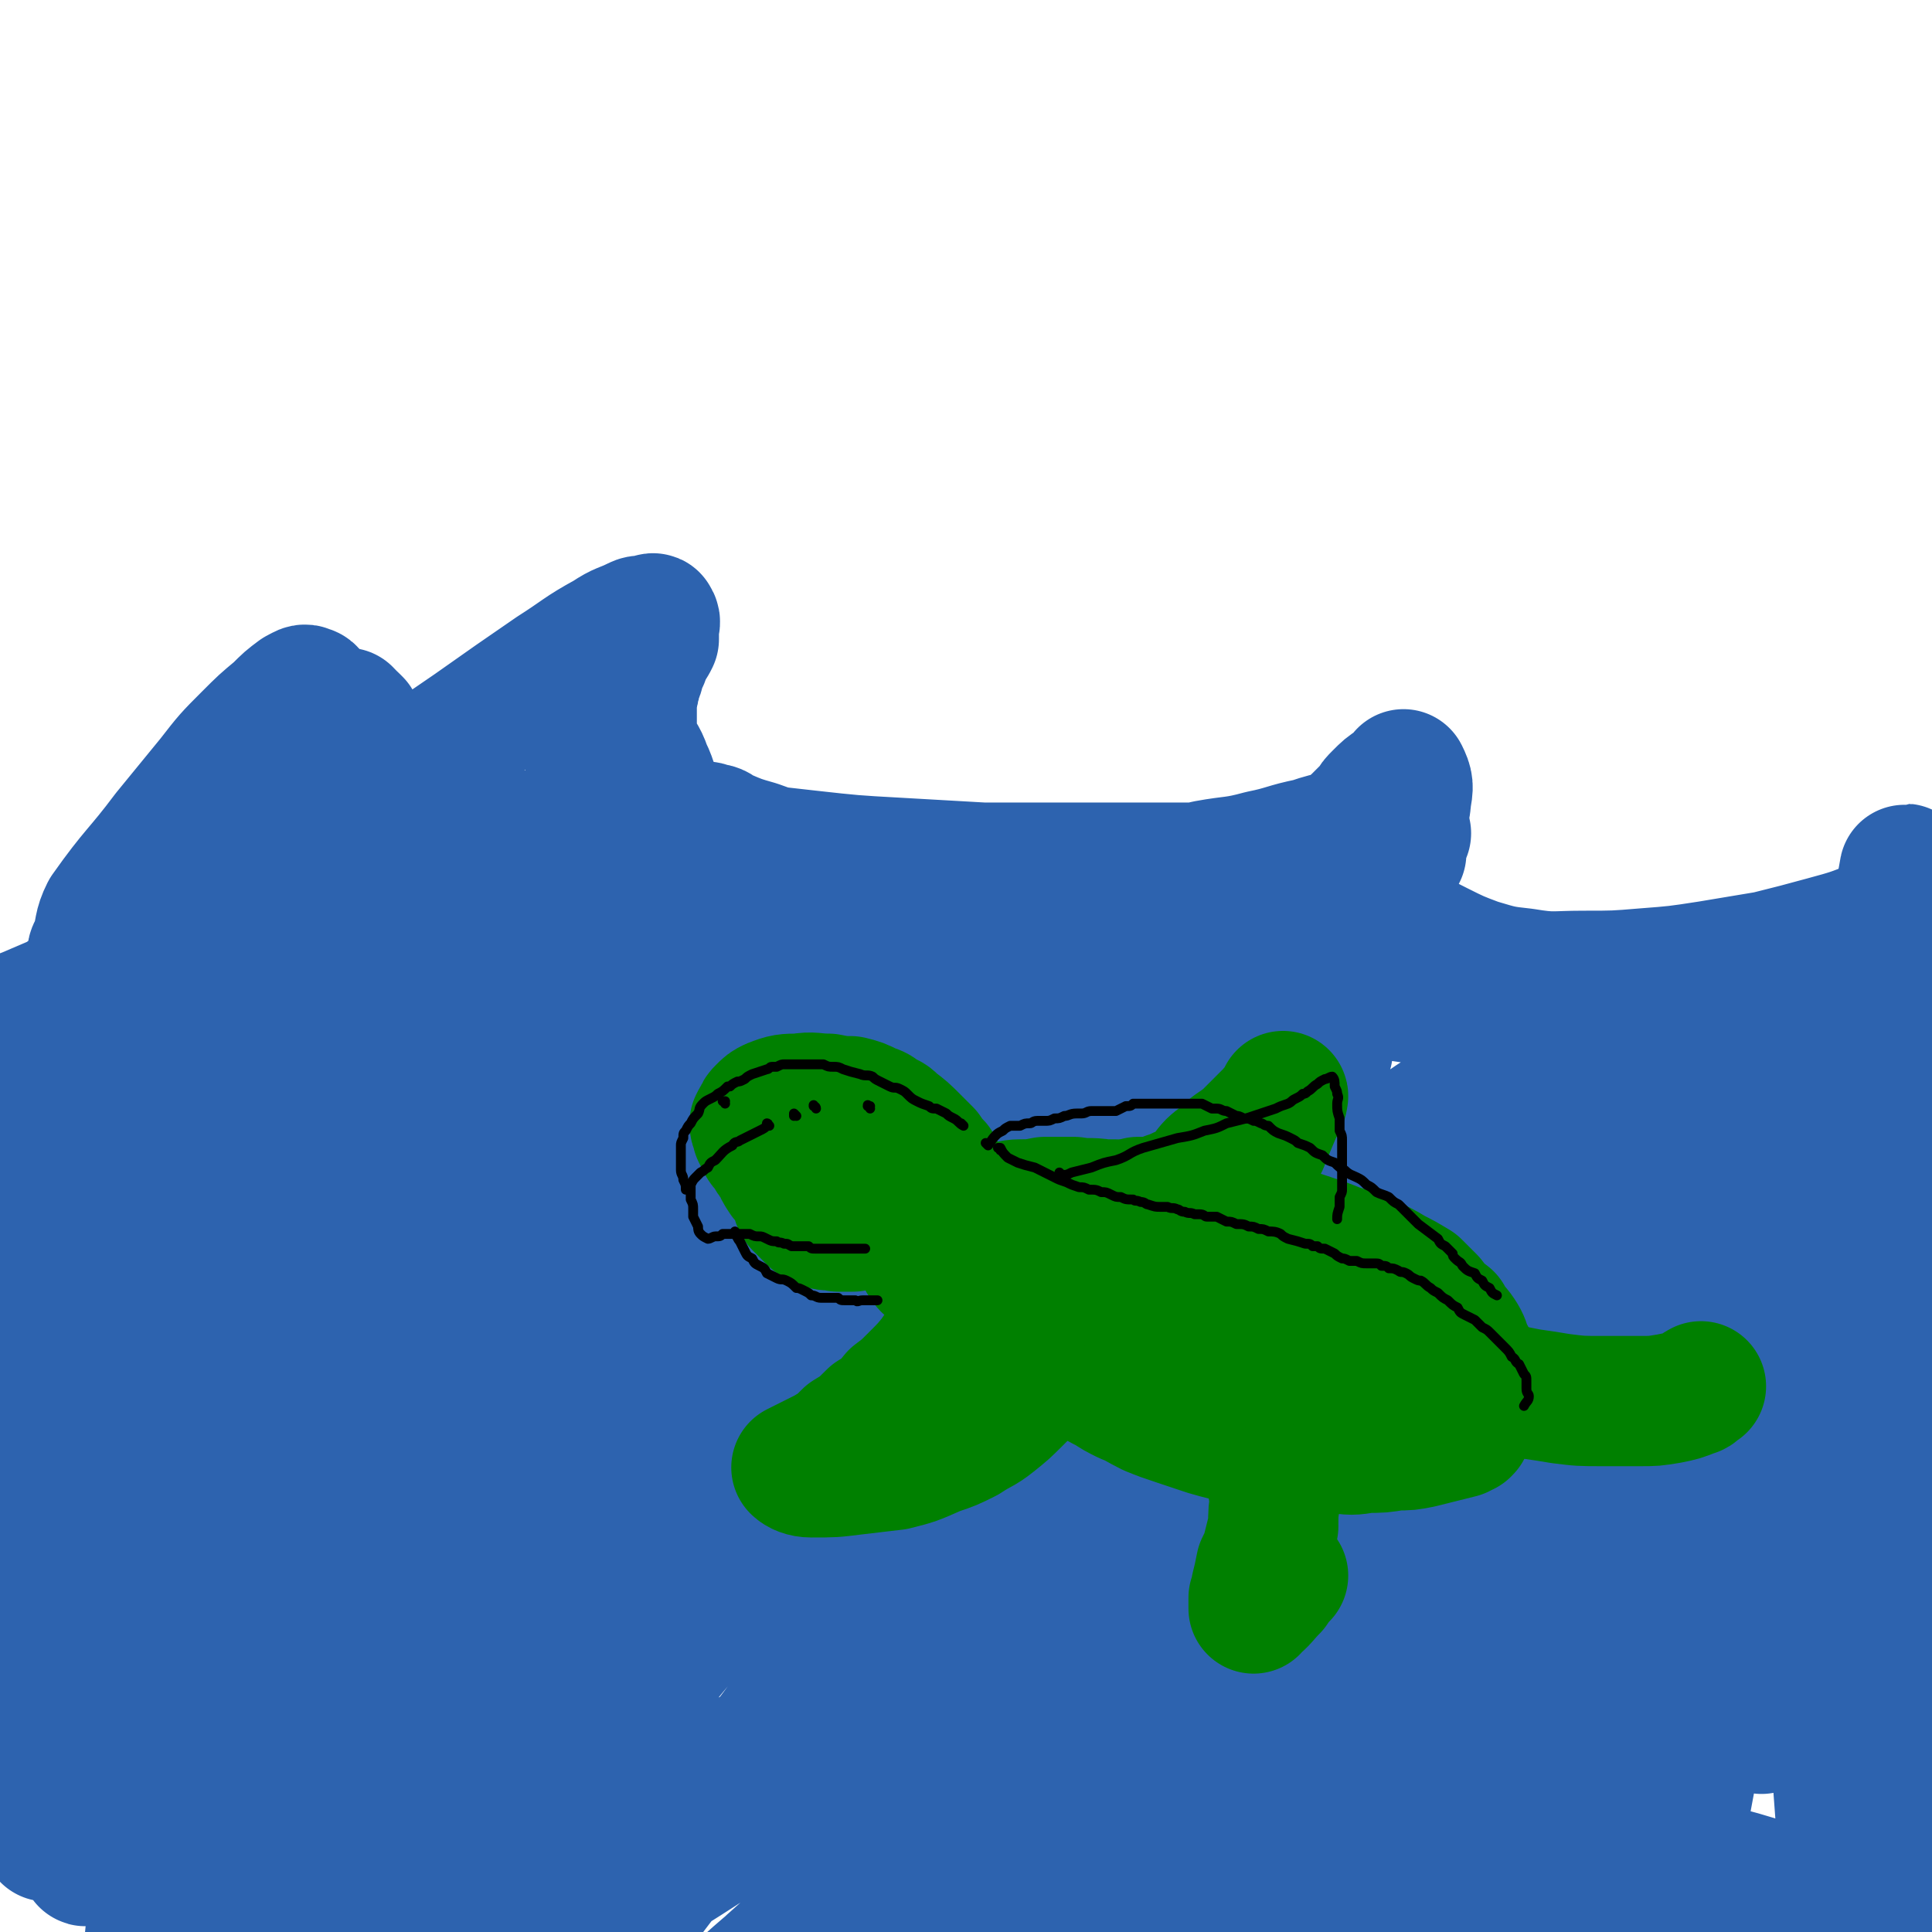 <svg viewBox='0 0 786 786' version='1.1' xmlns='http://www.w3.org/2000/svg' xmlns:xlink='http://www.w3.org/1999/xlink'><g fill='none' stroke='#2D63AF' stroke-width='8' stroke-linecap='round' stroke-linejoin='round'><path d='M107,267c0,0 -1,-1 -1,-1 0,0 0,0 1,0 0,2 0,2 0,4 -1,3 -1,3 -2,6 -2,6 -2,7 -5,12 -5,10 -5,10 -12,20 -9,11 -9,11 -18,22 -11,12 -11,12 -22,23 -12,12 -13,11 -25,24 -11,11 -12,11 -20,24 -7,10 -6,11 -10,23 -1,4 0,5 0,9 '/><path d='M120,275c0,0 -1,0 -1,-1 0,0 0,1 1,1 '/></g>
<g fill='none' stroke='#2D63AF' stroke-width='53' stroke-linecap='round' stroke-linejoin='round'><path d='M141,291c0,-1 -1,-1 -1,-1 0,0 1,0 1,0 -1,2 -1,2 -2,5 -1,3 0,3 -2,6 -3,6 -3,7 -7,13 -5,9 -5,9 -12,16 -8,10 -8,10 -17,19 -10,10 -10,10 -21,19 -11,10 -12,9 -24,18 -9,7 -8,8 -18,14 -6,4 -6,3 -13,6 -7,3 -7,3 -14,6 -5,2 -6,2 -11,4 -5,2 -4,3 -9,5 '/><path d='M145,294c0,0 -1,0 -1,-1 0,0 1,1 1,1 -4,4 -5,4 -9,8 -7,8 -8,8 -15,15 -12,11 -12,11 -23,22 -12,12 -11,12 -24,23 -9,8 -9,8 -18,16 -5,4 -6,4 -11,8 -2,1 -2,1 -4,2 -1,1 -2,1 -3,0 -1,0 0,-2 1,-3 2,-7 1,-8 4,-14 12,-17 13,-16 25,-32 9,-11 9,-11 18,-22 7,-9 7,-9 15,-17 6,-6 6,-6 12,-11 4,-4 4,-4 8,-7 2,-1 3,-2 4,-1 2,0 2,2 2,4 -1,6 -1,6 -4,12 -6,11 -6,11 -14,22 -7,12 -8,11 -16,23 -5,7 -5,7 -10,15 -3,5 -2,5 -5,10 -1,1 -1,1 -2,3 0,1 -2,3 -1,2 18,-8 21,-8 39,-19 21,-13 20,-15 40,-30 19,-14 19,-14 38,-27 17,-12 17,-12 33,-23 11,-7 11,-8 22,-14 6,-4 6,-3 12,-6 2,-1 2,0 5,-1 1,0 2,-1 2,0 1,1 0,2 0,4 0,2 0,2 0,4 -1,2 -1,2 -2,3 -1,3 -1,2 -2,5 -1,2 -1,2 -2,4 0,2 0,2 -1,3 0,2 0,2 -1,4 0,2 0,2 -1,5 0,2 0,2 0,5 0,2 0,2 0,5 0,4 0,4 1,8 2,6 3,5 5,11 3,6 2,7 5,12 4,7 5,6 9,12 5,6 5,6 11,12 6,6 6,6 13,12 7,6 7,6 14,12 8,7 8,7 17,13 10,6 10,6 19,11 11,6 11,6 22,11 10,5 10,5 21,9 11,4 11,5 22,7 11,3 11,3 23,4 11,1 11,1 22,0 9,-1 9,-1 18,-3 7,-2 7,-2 14,-5 5,-2 6,-2 11,-5 4,-2 4,-3 7,-6 2,-3 2,-3 4,-6 2,-3 2,-3 4,-7 2,-3 2,-3 3,-7 2,-4 2,-4 3,-9 4,-8 3,-8 7,-16 4,-7 5,-7 10,-14 4,-7 4,-7 8,-14 4,-4 4,-4 8,-8 1,-2 1,-2 3,-4 3,-3 3,-3 6,-5 1,-1 2,-1 3,-2 1,-1 1,-2 1,-2 2,4 2,5 1,10 0,4 -1,4 -2,8 -1,4 -1,4 -2,7 -1,5 -1,5 -2,10 -1,5 -1,5 -1,9 1,5 0,5 2,9 3,5 3,6 7,10 5,4 5,4 11,7 8,4 8,4 16,7 10,3 10,3 19,4 12,2 12,1 24,1 13,0 13,0 25,-1 13,-1 13,-1 26,-3 12,-2 12,-2 24,-4 12,-3 12,-3 23,-6 11,-3 11,-3 21,-7 10,-4 10,-4 18,-9 7,-4 7,-4 13,-8 '/><path d='M572,339c0,0 -1,-1 -1,-1 0,0 1,0 0,0 -1,0 -1,-1 -3,-1 -2,0 -2,0 -4,0 -3,0 -3,0 -6,0 -4,0 -4,1 -7,1 -3,1 -3,1 -6,2 -6,1 -6,1 -12,3 -10,2 -10,3 -20,5 -11,3 -11,2 -22,4 -13,3 -13,3 -26,5 -15,3 -15,2 -30,4 -17,2 -17,2 -33,3 -16,1 -16,1 -31,0 -14,0 -14,-1 -27,-2 -12,-1 -12,-1 -23,-3 -8,-1 -9,-1 -17,-4 -5,-2 -5,-2 -10,-5 -3,-2 -3,-1 -6,-4 -2,-1 -2,-2 -3,-4 -1,-1 0,-1 0,-3 0,-1 -1,-1 0,-2 2,-1 2,-1 4,0 3,0 3,1 5,2 7,3 7,3 14,5 11,4 11,4 21,6 15,4 15,4 30,6 17,3 17,3 34,5 19,2 19,2 37,2 18,1 18,1 36,0 17,0 17,0 34,-2 14,-1 15,-1 29,-3 9,-1 9,-2 18,-4 8,-2 8,-1 15,-3 2,-1 2,-1 4,-2 2,-1 5,-2 4,-2 -3,0 -6,0 -11,1 -6,1 -6,1 -12,2 -11,1 -11,1 -22,2 -12,1 -12,1 -24,1 -15,0 -15,0 -31,0 -16,0 -16,0 -32,0 -19,0 -19,0 -38,0 -18,-1 -18,-1 -35,-2 -18,-1 -18,-1 -36,-3 -18,-2 -18,-2 -35,-5 -13,-1 -14,-1 -27,-4 -7,-2 -7,-2 -15,-5 -4,-2 -5,-1 -9,-4 -2,-2 -3,-2 -4,-4 -1,-2 0,-3 0,-5 1,-1 1,-2 2,-3 3,-2 3,-2 7,-3 1,-1 1,-1 3,-1 1,0 1,-1 2,0 1,0 2,1 2,2 0,3 0,4 -2,6 -3,8 -3,8 -8,15 -12,14 -12,13 -25,27 -15,17 -16,17 -31,34 -17,20 -17,20 -34,41 -16,20 -15,21 -32,41 -13,17 -13,16 -26,33 -7,10 -6,11 -13,20 -2,3 -2,3 -5,6 -1,1 -4,3 -3,2 7,-10 8,-12 17,-25 24,-34 24,-34 49,-67 21,-27 21,-27 43,-54 13,-15 13,-15 26,-31 5,-5 5,-5 9,-11 1,-1 3,-3 2,-2 -31,36 -32,39 -65,76 -34,38 -38,35 -70,75 -30,37 -31,38 -55,80 -14,24 -13,25 -21,51 -8,27 -6,28 -10,56 -2,14 -1,18 -2,27 0,2 1,-2 1,-5 2,-17 1,-17 3,-33 3,-32 1,-33 7,-64 8,-42 6,-43 20,-83 20,-55 22,-55 47,-108 14,-29 16,-28 32,-56 '/><path d='M70,456c-1,0 -1,-1 -1,-1 -13,20 -14,21 -25,42 -10,22 -9,23 -17,46 -3,10 -2,10 -5,21 -1,3 -1,8 -2,6 -1,-6 -3,-11 -1,-22 3,-19 4,-20 12,-39 13,-36 13,-36 29,-72 14,-29 15,-29 31,-57 10,-18 10,-18 20,-35 2,-4 6,-11 5,-8 -3,10 -4,18 -12,34 -16,33 -19,31 -35,64 -15,28 -16,28 -28,57 -8,20 -7,21 -13,42 -4,12 -4,13 -7,25 -1,6 -3,14 -2,12 1,-3 1,-11 6,-20 13,-26 14,-26 30,-50 20,-31 21,-30 42,-60 20,-29 18,-30 39,-58 15,-18 15,-18 32,-35 7,-8 7,-8 16,-14 2,-1 4,-2 6,0 2,4 3,6 2,12 -11,32 -12,33 -28,64 -18,36 -20,35 -40,71 -21,37 -22,36 -41,74 -17,30 -17,30 -32,61 -9,21 -9,21 -17,42 -3,8 -7,21 -5,16 8,-15 11,-28 24,-56 19,-41 22,-40 41,-82 17,-38 14,-40 32,-78 15,-32 16,-32 33,-63 12,-22 12,-22 25,-43 5,-10 7,-16 12,-18 2,-1 4,5 2,10 -15,41 -17,42 -37,82 -21,42 -23,41 -44,83 -22,42 -23,42 -43,85 -17,37 -17,37 -30,75 -9,27 -7,27 -13,54 -2,9 -2,9 -4,18 0,3 0,7 0,6 1,-4 0,-8 2,-15 7,-26 6,-26 15,-51 13,-35 13,-35 28,-70 16,-38 16,-38 32,-76 17,-38 16,-39 33,-76 15,-32 16,-31 32,-62 9,-15 9,-15 18,-30 2,-3 5,-8 5,-6 -5,15 -7,21 -16,42 -16,39 -17,39 -35,78 -19,38 -21,37 -38,76 -17,39 -17,40 -31,80 -13,36 -13,36 -24,72 -6,21 -6,21 -12,42 -1,3 -2,7 -1,6 3,-4 5,-8 8,-16 14,-34 14,-34 28,-68 16,-40 17,-40 33,-81 16,-40 14,-41 30,-81 13,-30 14,-30 29,-60 7,-13 7,-13 15,-27 2,-3 4,-9 4,-6 -3,20 -3,26 -11,50 -15,45 -18,45 -34,89 -16,42 -17,42 -31,84 -12,35 -12,35 -23,70 -6,21 -6,21 -11,42 -2,10 -1,10 -2,21 -1,2 -2,4 -1,3 6,-3 10,-4 15,-11 22,-26 23,-26 39,-56 22,-37 19,-39 38,-78 19,-39 19,-39 37,-78 20,-41 20,-41 39,-82 14,-28 13,-29 27,-57 5,-10 6,-10 11,-19 1,-2 3,-4 2,-3 -2,6 -3,9 -8,18 -18,35 -20,34 -38,69 -19,39 -19,39 -37,79 -19,41 -18,41 -36,83 -16,35 -16,35 -31,71 -9,23 -9,24 -18,47 -3,8 -7,16 -6,15 0,-1 4,-10 7,-20 14,-38 14,-37 27,-75 14,-40 13,-40 27,-80 12,-34 13,-34 26,-69 11,-30 11,-31 23,-61 8,-20 8,-20 17,-40 3,-6 6,-13 5,-13 0,0 -5,5 -9,11 -14,28 -13,29 -25,57 -9,21 -8,21 -16,42 -7,18 -7,18 -14,37 -3,6 -3,6 -5,13 0,1 -1,4 0,3 13,-12 16,-12 28,-27 19,-24 19,-25 35,-51 15,-26 13,-27 27,-55 9,-19 9,-19 19,-38 6,-12 6,-12 13,-24 2,-4 4,-5 4,-7 0,-2 -3,-1 -5,1 -13,9 -13,9 -24,20 -19,21 -18,22 -34,45 -18,23 -18,23 -34,48 -15,25 -15,25 -29,51 -12,22 -12,22 -22,45 -5,11 -5,11 -8,23 -2,5 -6,10 -3,10 9,2 14,0 25,-5 24,-13 25,-14 45,-31 26,-24 25,-26 49,-52 23,-26 22,-27 45,-52 20,-21 20,-21 41,-40 14,-12 14,-11 29,-21 6,-4 6,-5 13,-7 2,-1 5,-1 5,1 -4,19 -5,21 -13,40 -23,49 -26,48 -51,97 -26,51 -25,51 -51,102 -21,42 -24,41 -42,84 -18,41 -15,42 -30,84 0,2 -2,5 0,5 15,-7 20,-6 33,-19 28,-26 27,-29 51,-59 31,-40 31,-40 61,-81 32,-45 30,-46 63,-90 26,-34 26,-34 55,-65 15,-17 16,-16 34,-31 6,-4 9,-7 13,-6 2,0 1,4 0,7 -17,35 -18,35 -36,69 -23,44 -24,43 -47,87 -17,33 -18,33 -34,66 -8,17 -8,17 -14,35 -2,3 -3,6 -1,7 6,0 11,0 18,-6 40,-32 41,-31 76,-69 39,-43 36,-46 72,-91 30,-38 30,-39 61,-76 17,-20 18,-20 36,-39 4,-4 11,-11 8,-8 -23,32 -30,40 -60,79 -35,47 -36,47 -70,95 -34,48 -34,48 -66,97 -15,23 -14,24 -29,47 -3,6 -10,15 -7,11 24,-25 34,-32 61,-69 36,-49 31,-53 65,-104 29,-43 30,-42 61,-84 16,-24 17,-23 33,-47 5,-8 9,-11 9,-16 0,-3 -6,-2 -9,1 -28,17 -28,18 -53,39 -44,37 -44,37 -85,77 -39,39 -36,41 -74,81 -27,28 -28,27 -55,54 -10,10 -12,12 -21,20 -1,0 0,-2 0,-3 15,-27 16,-27 32,-54 29,-52 27,-53 58,-104 26,-44 27,-43 56,-85 16,-24 17,-23 35,-46 6,-9 10,-14 12,-18 1,-2 -3,3 -6,6 -34,30 -36,28 -68,60 -28,29 -24,32 -51,61 -27,29 -30,26 -57,54 -16,17 -15,19 -31,36 -4,5 -10,12 -8,8 12,-19 18,-27 37,-54 29,-43 26,-46 58,-87 29,-35 32,-32 63,-64 20,-21 20,-21 41,-42 7,-8 13,-9 15,-15 1,-2 -4,-2 -8,-1 -11,2 -12,2 -23,7 -18,8 -17,10 -34,18 -18,9 -18,9 -35,17 -15,6 -15,6 -30,10 -10,3 -10,4 -20,4 -6,1 -7,1 -11,-1 -2,-1 -3,-2 -3,-5 0,-6 1,-7 3,-12 6,-9 7,-9 14,-18 6,-8 7,-7 13,-15 1,-2 2,-2 2,-5 0,-1 -1,-2 -2,-2 -5,-1 -6,-1 -12,1 -17,7 -17,7 -33,17 -25,14 -24,15 -48,30 -23,14 -23,13 -46,27 -24,15 -24,14 -47,30 -19,12 -19,13 -38,27 -12,9 -12,9 -24,18 -5,4 -8,8 -10,7 -1,-1 1,-6 5,-11 16,-22 19,-20 35,-43 13,-18 13,-18 23,-37 6,-10 7,-11 9,-22 1,-5 1,-7 -3,-9 -5,-5 -8,-6 -15,-4 -20,6 -20,8 -38,20 -29,19 -29,20 -55,43 -26,24 -26,24 -49,51 -13,15 -12,16 -22,34 -5,8 -4,8 -8,17 -1,3 -2,7 -2,5 2,-13 4,-17 7,-34 3,-20 3,-20 5,-40 2,-19 3,-19 3,-38 0,-12 0,-12 -2,-24 -2,-8 -2,-8 -5,-16 -2,-5 -3,-5 -6,-10 -1,-2 -2,-2 -4,-4 -1,-1 -2,-3 -2,-2 0,3 2,5 2,9 1,5 0,5 0,10 0,10 0,10 0,20 -1,20 -1,20 -1,40 -1,25 -1,25 -1,49 0,23 0,23 0,46 0,27 -1,27 -1,53 0,20 -1,20 0,39 0,17 1,17 2,33 0,10 1,10 1,19 0,4 0,9 0,8 1,-6 1,-11 3,-21 2,-18 2,-18 4,-36 5,-34 3,-34 10,-68 5,-24 7,-24 16,-48 10,-28 8,-29 21,-56 11,-25 13,-24 27,-48 10,-17 10,-17 23,-33 6,-7 6,-8 14,-13 2,-1 4,-2 6,-1 3,3 4,5 4,11 -1,29 0,30 -6,59 -8,39 -10,39 -21,77 -14,46 -16,46 -30,91 -12,41 -13,41 -22,82 -6,27 -5,27 -8,55 -1,10 -2,13 2,21 2,5 6,7 12,5 19,-6 23,-5 38,-19 29,-27 28,-30 51,-63 28,-40 27,-41 52,-84 27,-45 25,-47 52,-93 29,-49 28,-50 59,-98 25,-38 27,-37 54,-74 12,-16 11,-17 24,-31 2,-2 5,-3 6,-2 3,3 4,6 2,10 -29,47 -34,45 -64,92 -30,48 -26,51 -57,99 -29,46 -33,44 -61,90 -20,31 -18,32 -34,65 -12,22 -12,22 -22,43 -2,5 -3,5 -4,10 0,1 0,1 1,1 22,-21 26,-19 44,-44 28,-38 23,-41 48,-81 26,-41 27,-41 56,-81 24,-35 24,-35 51,-69 15,-20 15,-20 31,-38 5,-6 6,-8 12,-11 2,-1 5,0 4,2 -7,19 -7,21 -19,40 -25,39 -28,37 -55,75 -23,34 -22,35 -45,69 -20,28 -21,27 -42,54 0,0 0,1 0,1 7,-12 7,-13 15,-26 16,-25 17,-25 33,-50 22,-36 22,-36 43,-73 15,-27 15,-27 29,-55 7,-16 8,-16 12,-32 2,-6 3,-8 0,-14 -2,-5 -5,-5 -11,-9 -9,-4 -10,-3 -20,-6 -12,-4 -13,-3 -26,-6 -13,-4 -13,-3 -26,-7 -14,-5 -14,-5 -27,-11 -11,-5 -12,-4 -22,-10 -7,-5 -7,-5 -13,-11 -4,-4 -3,-4 -5,-9 -1,-2 -2,-2 -2,-5 0,-2 0,-2 2,-3 1,-1 1,0 3,0 10,0 10,0 20,0 17,2 17,2 33,4 21,2 21,2 41,5 25,3 25,3 50,6 26,5 26,5 52,10 29,5 29,6 58,10 26,4 26,4 52,7 27,4 27,4 54,8 20,3 20,3 41,5 15,2 15,2 30,4 8,1 8,1 17,3 4,1 4,1 8,2 2,1 3,1 4,3 1,1 1,2 1,4 -1,3 -1,3 -3,6 -4,7 -4,7 -10,14 -12,15 -13,14 -26,29 -17,17 -18,16 -34,34 -23,25 -23,26 -46,52 -24,26 -23,26 -48,52 -21,21 -22,20 -43,42 -13,14 -12,15 -24,30 -5,6 -14,14 -11,12 10,-4 21,-10 38,-25 22,-20 20,-22 39,-45 25,-31 24,-32 50,-63 17,-20 17,-20 35,-40 12,-14 11,-14 24,-27 4,-4 4,-4 9,-8 2,-1 3,-2 3,-1 1,2 1,3 0,6 -20,39 -22,38 -43,77 -27,48 -26,49 -53,97 -21,37 -22,37 -43,74 -11,21 -11,21 -20,42 -3,9 -7,15 -3,18 3,3 10,0 16,-6 15,-14 17,-15 27,-35 16,-33 12,-35 25,-70 16,-40 16,-40 33,-79 18,-40 19,-40 38,-79 18,-34 17,-34 36,-68 11,-20 11,-20 24,-39 5,-8 6,-8 13,-14 2,-2 4,-3 5,-1 3,5 3,7 3,14 -3,30 -4,31 -9,61 -5,33 -6,32 -10,65 -6,40 -6,40 -11,81 -4,37 -4,37 -7,74 -2,32 -2,32 -4,65 -2,20 0,20 -2,40 -1,4 -3,6 -4,6 -1,0 0,-2 1,-5 6,-26 6,-26 12,-52 9,-37 7,-38 16,-75 9,-37 11,-37 21,-73 9,-32 9,-32 18,-64 7,-25 7,-25 14,-51 5,-18 4,-18 9,-35 3,-8 6,-18 5,-16 0,3 -4,14 -7,28 -8,38 -7,38 -14,77 -6,34 -6,34 -12,68 -4,24 -4,24 -7,48 -2,12 -2,12 -4,24 -1,3 -2,9 -1,7 2,-13 3,-19 6,-37 7,-39 7,-39 13,-79 6,-38 5,-38 11,-77 5,-34 5,-34 11,-68 4,-21 4,-21 8,-42 3,-17 3,-16 6,-33 2,-6 3,-16 3,-13 -1,12 -2,22 -4,43 -4,35 -4,35 -8,70 -3,43 -4,43 -6,85 -4,62 -5,62 -6,123 -1,31 0,31 1,62 0,15 1,15 1,30 1,4 0,4 0,8 0,1 1,2 1,1 3,-14 4,-15 6,-31 4,-25 4,-25 7,-50 3,-36 3,-36 7,-72 3,-37 1,-37 5,-73 3,-28 5,-27 9,-55 2,-16 2,-16 3,-32 0,-3 0,-8 0,-7 0,1 0,6 0,12 -2,23 -2,23 -5,45 -3,41 -3,41 -7,82 -4,40 -3,40 -8,80 -4,30 -4,30 -9,58 -2,12 -3,11 -7,22 0,2 -1,5 -1,4 -3,-6 -4,-8 -5,-17 -3,-40 -3,-41 -2,-81 0,-44 1,-44 4,-89 1,-30 2,-30 4,-61 1,-19 1,-19 1,-37 1,-6 2,-14 0,-12 -6,5 -11,11 -17,24 -13,29 -11,30 -22,60 -10,29 -8,29 -19,58 -8,20 -8,20 -17,39 -4,8 -5,8 -10,15 -1,1 -3,4 -3,2 -3,-2 -3,-5 -4,-10 -2,-15 -1,-15 -2,-31 -1,-34 -1,-34 -1,-69 1,-29 2,-29 4,-58 2,-20 3,-20 5,-41 2,-15 2,-15 4,-31 1,-8 1,-8 1,-15 0,-3 1,-4 0,-5 -3,0 -4,1 -8,3 -4,3 -4,4 -8,7 -7,8 -8,7 -14,16 -12,15 -11,16 -21,32 -11,16 -10,16 -21,31 -11,16 -11,16 -24,30 -9,10 -9,10 -19,19 -7,6 -8,5 -15,10 -5,2 -5,2 -10,4 -3,1 -3,1 -5,1 -3,0 -3,0 -5,-1 -3,-1 -3,-1 -5,-2 -3,-3 -3,-3 -5,-6 -2,-4 -2,-4 -2,-8 1,-7 1,-7 4,-14 5,-10 5,-10 12,-19 7,-10 8,-9 18,-18 10,-10 10,-10 22,-19 11,-9 11,-9 24,-17 9,-6 9,-6 19,-11 6,-2 6,-2 11,-4 3,0 3,-1 5,0 2,1 3,1 3,3 1,3 0,4 -1,7 -3,5 -3,5 -7,10 -13,17 -13,17 -26,33 -8,9 -8,10 -17,18 -12,11 -13,10 -25,20 -13,12 -13,13 -26,26 -13,13 -13,13 -26,27 -10,10 -10,11 -20,21 -7,7 -6,7 -13,14 -2,3 -2,4 -6,6 -1,1 -3,2 -2,1 5,-6 6,-8 13,-16 13,-15 12,-15 26,-29 16,-18 15,-20 34,-35 19,-16 20,-15 42,-28 20,-12 21,-11 41,-21 15,-7 15,-7 30,-13 8,-3 8,-4 17,-5 4,0 6,0 9,2 2,3 3,6 1,10 -8,19 -10,19 -21,37 -20,32 -21,32 -41,65 -19,30 -19,31 -38,61 -18,29 -19,28 -36,57 -14,24 -14,24 -26,48 -7,13 -7,13 -12,26 -2,4 -4,9 -2,8 5,-1 10,-3 17,-10 20,-20 18,-22 37,-43 20,-22 19,-23 41,-44 15,-15 17,-14 34,-27 13,-10 13,-11 27,-19 5,-3 6,-3 12,-4 2,0 4,-1 5,1 2,6 3,8 0,15 -12,34 -15,33 -31,66 -11,25 -11,24 -22,49 -6,13 -6,13 -11,26 -1,2 -1,2 -2,4 0,1 0,4 0,3 4,-6 4,-8 8,-16 11,-25 10,-25 21,-50 15,-35 15,-35 31,-69 12,-27 11,-28 25,-53 6,-12 7,-12 15,-22 2,-1 3,-3 4,-2 1,2 2,4 0,8 -8,26 -8,26 -20,51 -16,30 -18,29 -35,59 -14,25 -14,25 -28,51 -9,18 -10,18 -18,36 -5,10 -5,10 -9,20 -1,3 -4,8 -2,6 11,-12 15,-16 27,-34 19,-29 18,-29 35,-59 16,-29 15,-29 31,-57 10,-16 10,-16 20,-32 4,-5 8,-10 7,-10 -1,0 -5,4 -11,9 -30,27 -30,26 -59,54 -24,22 -23,23 -47,46 -17,15 -17,16 -35,30 -8,5 -8,5 -16,8 -2,1 -4,3 -4,1 -1,-6 -1,-9 2,-16 15,-33 15,-34 35,-65 19,-29 21,-28 42,-55 13,-17 13,-18 28,-34 5,-6 14,-15 11,-11 -15,18 -25,27 -48,55 -22,25 -21,26 -42,52 -20,24 -20,24 -41,48 -14,16 -15,15 -29,31 -4,6 -4,6 -8,12 0,1 -1,3 0,2 19,-27 20,-29 40,-57 22,-30 20,-32 44,-60 20,-22 22,-20 45,-39 14,-11 14,-10 29,-19 5,-3 5,-3 11,-4 1,-1 3,-1 3,0 -5,3 -7,4 -13,9 -27,21 -27,21 -54,42 -26,21 -26,22 -53,43 -24,18 -24,18 -49,35 -20,13 -21,13 -42,26 -1,0 -2,1 -2,0 -1,-2 0,-4 1,-7 5,-19 4,-19 12,-37 12,-26 13,-25 27,-50 7,-13 6,-13 14,-26 1,-3 2,-2 3,-5 1,-1 1,-3 -1,-3 -12,5 -14,5 -25,13 -34,24 -33,27 -66,52 -28,23 -30,21 -58,44 -19,16 -19,17 -37,33 -8,8 -8,7 -16,15 -3,2 -6,6 -5,4 11,-10 15,-12 29,-27 24,-26 23,-28 47,-55 24,-26 24,-26 49,-50 16,-15 17,-14 34,-27 7,-6 7,-5 15,-11 2,-1 5,-2 4,-1 -19,10 -22,12 -44,24 -39,21 -40,19 -78,42 -38,23 -36,26 -75,51 -34,22 -35,20 -70,42 -21,13 -20,15 -41,30 -8,5 -9,5 -17,10 -2,1 -4,3 -3,2 2,-8 3,-11 8,-20 18,-29 18,-29 38,-56 24,-32 25,-31 50,-61 24,-28 23,-29 48,-56 20,-20 22,-19 43,-38 12,-11 12,-11 24,-23 3,-3 2,-4 5,-6 0,-1 2,-1 1,-1 -11,7 -13,7 -25,15 -28,21 -27,23 -55,45 -28,21 -30,19 -56,42 -23,20 -21,22 -42,43 -15,15 -15,15 -32,30 -5,5 -6,5 -12,10 -2,1 -3,1 -4,0 0,-1 0,-3 1,-6 10,-22 9,-23 21,-43 18,-28 19,-28 40,-54 16,-22 17,-22 35,-42 13,-14 13,-13 26,-26 6,-5 6,-5 11,-10 1,0 4,-2 3,-1 -20,21 -22,22 -43,46 -23,26 -23,27 -45,53 -21,24 -22,24 -43,48 -12,13 -12,13 -25,27 -6,7 -6,7 -12,13 -2,2 -4,4 -3,3 8,-20 7,-25 21,-46 21,-34 22,-33 47,-63 23,-27 24,-26 49,-50 17,-18 17,-19 35,-35 7,-6 8,-7 16,-11 2,0 4,1 4,3 0,8 1,11 -4,18 -22,31 -26,29 -51,59 -25,31 -25,31 -49,64 -17,23 -16,23 -32,47 -9,13 -10,12 -17,25 -3,4 -4,6 -2,9 1,3 3,3 7,3 26,-5 28,-2 52,-12 38,-16 36,-20 72,-40 37,-21 37,-22 75,-41 27,-12 27,-13 55,-22 15,-4 16,-5 31,-6 6,0 8,1 11,4 4,4 6,6 4,12 -4,13 -4,15 -14,27 -21,24 -24,22 -47,45 -18,17 -19,17 -37,35 -8,7 -8,7 -16,15 -1,2 -5,4 -3,3 10,-3 14,-3 26,-10 24,-11 23,-12 47,-25 23,-13 23,-14 47,-26 17,-9 17,-8 35,-16 6,-2 6,-2 12,-4 2,0 3,-1 4,0 1,2 1,4 -1,8 -3,7 -3,7 -8,13 -12,14 -13,13 -25,27 -10,11 -10,11 -20,22 -4,4 -11,9 -8,9 6,1 13,-3 26,-7 21,-6 21,-7 43,-14 21,-8 20,-9 42,-15 24,-7 24,-7 49,-11 23,-4 23,-4 46,-6 19,-1 19,-1 37,-1 12,1 12,1 24,4 10,2 10,2 20,5 6,2 5,2 11,5 3,1 3,1 5,2 3,1 3,2 6,3 5,1 5,2 9,1 10,0 10,-1 20,-3 12,-3 12,-4 24,-8 0,0 0,0 1,0 '/></g>
<g fill='none' stroke='#008000' stroke-width='53' stroke-linecap='round' stroke-linejoin='round'><path d='M330,491c0,0 -1,-1 -1,-1 0,0 1,1 1,1 -1,-2 -2,-2 -3,-4 -2,-3 -2,-3 -4,-5 -2,-2 -2,-1 -4,-3 -2,-3 -2,-3 -3,-6 -2,-2 -2,-2 -3,-4 -1,-2 -2,-2 -3,-4 -1,-2 -1,-2 -2,-4 0,-2 -1,-2 -1,-4 1,-2 1,-2 2,-3 0,-1 0,-1 1,-2 2,-2 2,-2 4,-3 5,-2 6,-2 11,-2 6,-1 6,0 12,0 5,1 5,1 9,1 4,1 4,1 8,3 3,1 3,1 5,3 3,1 3,1 5,3 4,3 4,3 8,7 2,2 2,2 5,5 2,3 2,3 4,5 1,2 1,2 2,4 0,2 0,2 1,3 0,1 0,1 1,2 0,1 0,1 -1,2 -2,3 -2,4 -5,6 -3,2 -3,1 -6,2 -3,1 -3,2 -7,3 -4,1 -4,1 -8,2 -5,0 -5,0 -11,1 -3,0 -3,0 -6,0 -3,-1 -4,0 -6,-1 -2,-1 -2,-1 -4,-2 -2,-2 -2,-2 -3,-3 -2,-2 -2,-2 -3,-3 -1,-2 -1,-2 -1,-4 -1,-2 -1,-4 0,-4 3,0 4,2 8,4 1,0 1,0 3,1 '/><path d='M375,511c0,-1 -1,-1 -1,-1 0,-1 1,0 1,0 0,2 0,2 1,3 1,2 1,2 3,3 2,2 2,2 4,4 3,2 3,2 6,4 2,2 2,2 5,4 3,3 3,2 7,5 3,2 3,2 7,5 3,2 3,2 6,4 3,2 2,2 5,4 3,2 3,1 6,3 3,2 3,2 5,3 3,2 3,2 6,4 4,3 4,2 8,5 3,2 3,2 7,4 3,2 3,2 7,4 5,2 4,2 10,5 5,2 5,2 11,4 6,2 6,2 12,4 7,2 7,2 13,3 7,1 7,1 14,2 6,1 6,1 12,1 7,1 7,1 13,1 7,1 7,1 13,0 6,0 6,0 12,-1 5,0 5,0 10,-1 4,-1 4,-1 8,-2 4,-1 4,-1 8,-2 1,-1 1,-1 2,-1 1,-1 1,-1 1,-2 2,-3 2,-3 3,-7 1,-1 1,-2 1,-3 0,-2 0,-2 0,-4 0,-2 0,-2 -1,-4 0,-3 0,-3 -1,-6 0,-3 0,-3 -2,-6 -1,-3 -1,-4 -3,-7 -2,-3 -3,-3 -5,-7 -4,-3 -4,-3 -7,-7 -3,-3 -3,-3 -6,-6 -5,-3 -5,-3 -9,-5 -5,-3 -5,-3 -10,-5 -7,-3 -7,-3 -13,-5 -5,-2 -5,-2 -11,-4 -6,-2 -6,-2 -11,-3 -8,-2 -8,-2 -15,-3 -5,-1 -5,-2 -11,-2 -9,-2 -9,-1 -18,-3 -6,0 -6,-1 -13,-2 -8,-1 -8,-1 -16,-1 -6,-1 -6,0 -12,-1 -6,0 -6,0 -12,0 -5,1 -5,1 -10,1 -4,0 -4,1 -8,1 -3,0 -3,0 -6,1 -3,1 -3,1 -5,2 -1,0 -2,0 -2,1 1,2 1,3 3,4 3,2 4,1 7,1 6,1 6,1 11,2 9,2 9,2 18,4 10,2 10,2 20,4 9,2 9,1 18,3 8,2 8,1 15,3 6,2 6,2 12,4 6,2 6,2 11,4 5,3 5,3 10,5 5,3 4,3 9,6 5,3 5,3 9,6 5,3 5,2 10,5 5,2 5,2 10,4 5,2 5,2 10,4 4,2 4,2 9,4 3,2 4,1 7,3 1,1 3,3 2,3 -2,1 -4,0 -8,0 -3,-1 -3,-2 -6,-2 -7,-2 -7,-1 -13,-2 -8,-2 -8,-2 -16,-3 -9,-1 -9,-1 -17,-2 -9,-1 -9,-1 -17,-2 -7,-1 -7,0 -13,-1 -7,-1 -7,-1 -13,-3 -4,-1 -4,-1 -9,-3 -4,-2 -4,-2 -9,-4 -4,-3 -3,-3 -7,-5 -3,-2 -3,-2 -6,-4 -1,-1 -5,-2 -3,-2 7,2 11,1 21,5 10,4 9,5 18,10 '/><path d='M382,552c0,-1 -1,-1 -1,-1 0,-1 1,0 0,0 -4,5 -4,5 -9,10 -4,4 -4,4 -8,7 -4,5 -4,5 -9,8 -5,5 -5,5 -10,8 -4,4 -4,4 -9,7 -4,2 -4,2 -8,4 -2,1 -4,2 -4,2 1,1 3,2 6,2 9,0 9,0 17,-1 8,-1 9,-1 17,-2 8,-2 8,-2 17,-6 6,-2 6,-2 12,-5 6,-4 6,-3 11,-7 5,-4 5,-4 10,-9 3,-3 3,-3 6,-6 '/><path d='M464,490c0,0 -1,-1 -1,-1 0,0 0,0 0,0 4,0 4,0 7,0 3,-1 3,-1 5,-2 3,-1 3,-1 5,-2 2,-1 2,0 4,-1 3,-3 3,-3 6,-6 3,-4 3,-4 7,-7 5,-5 5,-4 10,-8 4,-4 4,-4 8,-8 1,-1 1,-1 3,-3 1,-2 2,-1 3,-3 1,-1 1,-4 1,-3 -3,7 -4,9 -8,19 -3,5 -3,5 -5,10 -2,4 -3,4 -4,7 -1,2 -1,2 -2,4 '/><path d='M519,606c0,0 -1,-1 -1,-1 0,0 0,0 0,1 1,1 1,2 1,3 -1,6 -1,6 -1,12 -1,4 -1,4 -2,8 -1,4 -1,4 -3,8 -1,5 -1,5 -2,9 0,2 0,2 -1,4 0,2 0,2 0,3 0,1 0,2 0,1 4,-3 4,-4 8,-8 2,-3 2,-3 4,-5 '/><path d='M602,563c0,0 -1,0 -1,-1 0,0 0,1 0,1 2,0 2,0 4,0 3,1 3,2 7,2 5,1 5,1 10,2 7,1 7,1 13,2 8,1 8,1 17,1 7,0 7,0 15,0 6,0 6,0 12,-1 5,-1 5,-1 10,-3 1,0 1,-1 3,-2 '/></g>
<g fill='none' stroke='#000000' stroke-width='4' stroke-linecap='round' stroke-linejoin='round'><path d='M392,458c0,0 -1,-1 -1,-1 0,0 1,1 1,1 -2,-1 -2,-2 -4,-3 -2,-1 -2,-1 -3,-2 -2,-1 -2,-1 -4,-2 -2,0 -2,0 -3,-1 -3,-1 -3,-1 -5,-2 -2,-1 -2,-1 -4,-3 -1,-1 -1,-1 -3,-2 -2,-1 -2,0 -4,-1 -2,-1 -2,-1 -4,-2 -2,-1 -2,-1 -3,-2 -2,-1 -3,0 -5,-1 -4,-1 -4,-1 -7,-2 -2,-1 -2,-1 -4,-1 -2,0 -2,0 -4,-1 -1,0 -1,0 -1,0 -1,0 -1,0 -2,0 -3,0 -3,0 -6,0 -2,0 -2,0 -3,0 -2,0 -2,0 -4,0 -1,0 -1,0 -3,1 -1,0 -1,0 -2,0 -1,0 -1,1 -2,1 -3,1 -3,1 -6,2 -2,1 -2,1 -3,2 -2,1 -2,1 -3,1 -2,1 -2,1 -3,2 -1,0 -1,0 -1,0 -2,2 -2,2 -4,3 -1,1 -1,1 -3,2 -2,1 -2,1 -3,2 -2,2 -1,2 -2,4 -2,2 -2,2 -3,4 -1,1 -1,1 -2,3 -1,1 -1,1 -1,3 -1,2 -1,2 -1,3 0,2 0,2 0,3 0,2 0,2 0,4 0,1 0,1 0,3 0,2 1,2 1,4 1,2 1,2 1,4 '/><path d='M313,458c0,0 -1,-1 -1,-1 0,0 1,0 0,1 -1,1 -1,1 -3,2 -2,1 -2,1 -4,2 -2,1 -2,1 -4,2 -1,1 -2,0 -3,2 -4,2 -4,3 -7,6 -2,1 -2,1 -3,3 -2,1 -1,1 -3,2 -1,1 -1,1 -2,2 -1,1 -1,1 -2,3 0,1 0,2 0,3 0,2 0,2 0,3 1,2 1,2 1,4 0,2 0,2 0,3 1,2 1,2 2,4 0,1 0,2 1,3 1,1 1,1 3,2 1,0 2,-1 3,-1 2,0 2,0 3,-1 2,0 2,0 4,0 2,0 2,0 4,0 2,0 2,0 3,0 2,1 2,1 4,1 1,0 1,0 3,1 2,1 2,1 4,1 1,1 1,0 3,1 2,0 1,0 3,1 2,0 2,0 3,0 2,0 2,0 4,0 1,1 1,1 3,1 2,0 2,0 3,0 2,0 2,0 3,0 2,0 2,0 4,0 1,0 1,0 3,0 2,0 2,0 3,0 2,0 2,0 4,0 '/><path d='M300,502c0,0 -1,0 -1,-1 0,0 0,1 0,1 1,1 1,2 2,3 1,2 1,2 2,4 1,2 1,2 3,3 1,2 1,2 3,3 2,1 2,1 3,3 2,1 2,1 4,2 2,1 2,0 4,1 2,1 2,1 4,3 1,0 1,0 3,1 2,1 2,1 3,2 2,0 2,1 4,1 1,0 1,0 3,0 2,0 2,0 4,0 1,1 1,1 3,1 2,0 2,0 4,0 1,1 1,0 3,0 2,0 2,0 3,0 2,0 2,0 3,0 '/><path d='M402,466c0,0 0,-1 -1,-1 0,0 1,1 1,1 1,-1 1,-2 3,-4 1,-1 1,-1 3,-2 1,-1 1,-1 3,-2 2,0 2,0 4,0 2,-1 2,-1 4,-1 1,0 1,-1 3,-1 2,0 2,0 3,0 2,0 2,0 4,-1 2,0 2,0 4,-1 2,0 2,-1 5,-1 1,0 1,0 2,0 2,0 2,-1 4,-1 1,0 1,0 3,0 2,0 2,0 3,0 2,0 2,0 4,0 2,-1 2,-1 4,-2 2,0 2,0 3,-1 2,0 2,0 3,0 2,0 2,0 4,0 2,0 2,0 3,0 2,0 2,0 4,0 1,0 1,0 3,0 2,0 2,0 4,0 2,0 2,0 3,0 2,0 2,0 4,0 2,1 2,1 4,2 1,0 1,0 2,0 2,0 2,1 4,1 2,1 2,1 4,2 1,0 1,0 3,1 2,0 2,0 4,1 1,0 1,0 3,1 1,0 1,1 3,1 2,2 2,2 4,3 3,1 3,1 5,2 2,1 2,1 3,2 3,1 3,1 5,2 2,2 2,2 5,3 2,2 2,2 5,3 2,2 2,2 4,3 2,2 3,2 5,3 2,1 2,1 4,3 2,1 2,1 4,3 2,1 3,1 5,2 2,2 2,2 4,3 2,2 2,2 4,4 2,2 2,2 4,4 4,3 4,3 8,6 1,2 1,2 3,3 1,1 1,1 3,3 0,1 0,1 1,2 2,2 2,1 3,3 2,2 2,2 5,3 1,2 1,2 3,3 1,2 1,2 3,3 1,2 1,2 3,3 '/><path d='M432,478c0,0 -1,-1 -1,-1 0,0 0,1 1,1 2,0 2,0 4,-1 4,-1 4,-1 8,-2 5,-2 5,-2 10,-3 6,-2 5,-3 11,-5 7,-2 7,-2 14,-4 6,-1 6,-1 11,-3 5,-1 5,-1 9,-3 4,-1 4,-1 8,-2 3,-1 3,-1 6,-2 3,-1 3,-1 6,-2 2,-1 2,-1 5,-2 2,-1 1,-1 3,-2 2,-1 2,-1 3,-2 1,0 1,0 2,-1 2,-1 2,-2 4,-3 1,-1 1,-1 3,-2 1,0 2,-1 3,-1 1,1 1,2 1,4 1,2 1,2 1,3 1,2 0,2 0,4 0,3 0,3 1,6 0,2 0,2 0,5 1,2 1,2 1,4 0,2 0,2 0,4 0,2 0,2 0,4 0,2 0,2 0,4 0,2 0,2 0,4 0,2 0,2 0,4 0,1 0,1 -1,3 0,1 0,1 0,2 0,1 0,1 0,2 -1,3 -1,3 -1,5 '/><path d='M407,468c0,0 0,-1 -1,-1 0,0 1,0 1,0 1,2 1,2 3,4 2,1 2,1 4,2 3,1 3,1 7,2 2,1 2,1 4,2 2,1 2,1 4,2 2,1 2,1 5,2 2,1 2,1 5,2 2,0 2,0 4,1 3,0 3,0 5,1 2,0 2,0 4,1 2,1 2,1 4,1 2,1 2,1 5,1 1,1 1,0 3,1 2,0 2,1 3,1 3,1 3,1 5,1 1,0 1,0 3,0 2,1 2,0 4,1 1,0 1,1 3,1 2,1 2,0 4,1 1,0 1,0 2,0 2,0 2,1 3,1 2,0 2,0 4,0 2,1 2,1 4,2 2,0 2,0 4,1 3,0 3,0 5,1 2,0 2,0 4,1 2,0 2,0 4,1 2,0 3,0 5,1 1,1 1,1 3,2 4,1 4,1 7,2 2,0 2,0 3,1 1,0 1,0 2,0 1,1 1,1 3,1 2,1 2,1 4,2 1,1 1,1 3,2 1,0 1,0 3,1 2,0 2,0 3,0 2,1 2,1 4,1 1,0 1,0 3,0 2,0 2,0 3,1 2,0 2,0 3,1 2,0 2,0 4,1 1,1 1,0 3,1 2,1 1,1 3,2 2,1 2,1 3,1 2,1 2,2 4,3 1,1 1,1 3,2 2,2 2,2 4,3 2,2 2,2 4,3 1,2 1,2 3,3 2,1 2,1 4,2 1,1 1,1 3,3 2,1 2,1 3,2 2,2 2,2 3,3 2,2 2,2 3,3 2,2 2,2 3,4 2,1 1,2 3,3 1,2 1,2 2,4 1,1 1,1 1,3 0,1 0,2 0,3 0,2 1,2 1,3 0,2 -1,2 -2,4 '/><path d='M324,454c0,0 -1,-1 -1,-1 0,0 0,1 0,1 '/><path d='M295,449c0,0 0,-1 -1,-1 0,0 1,0 1,0 '/><path d='M354,451c0,-1 -1,-1 -1,-1 0,-1 0,0 1,0 '/><path d='M332,451c0,-1 -1,-1 -1,-1 0,-1 0,0 0,0 '/></g>
</svg>